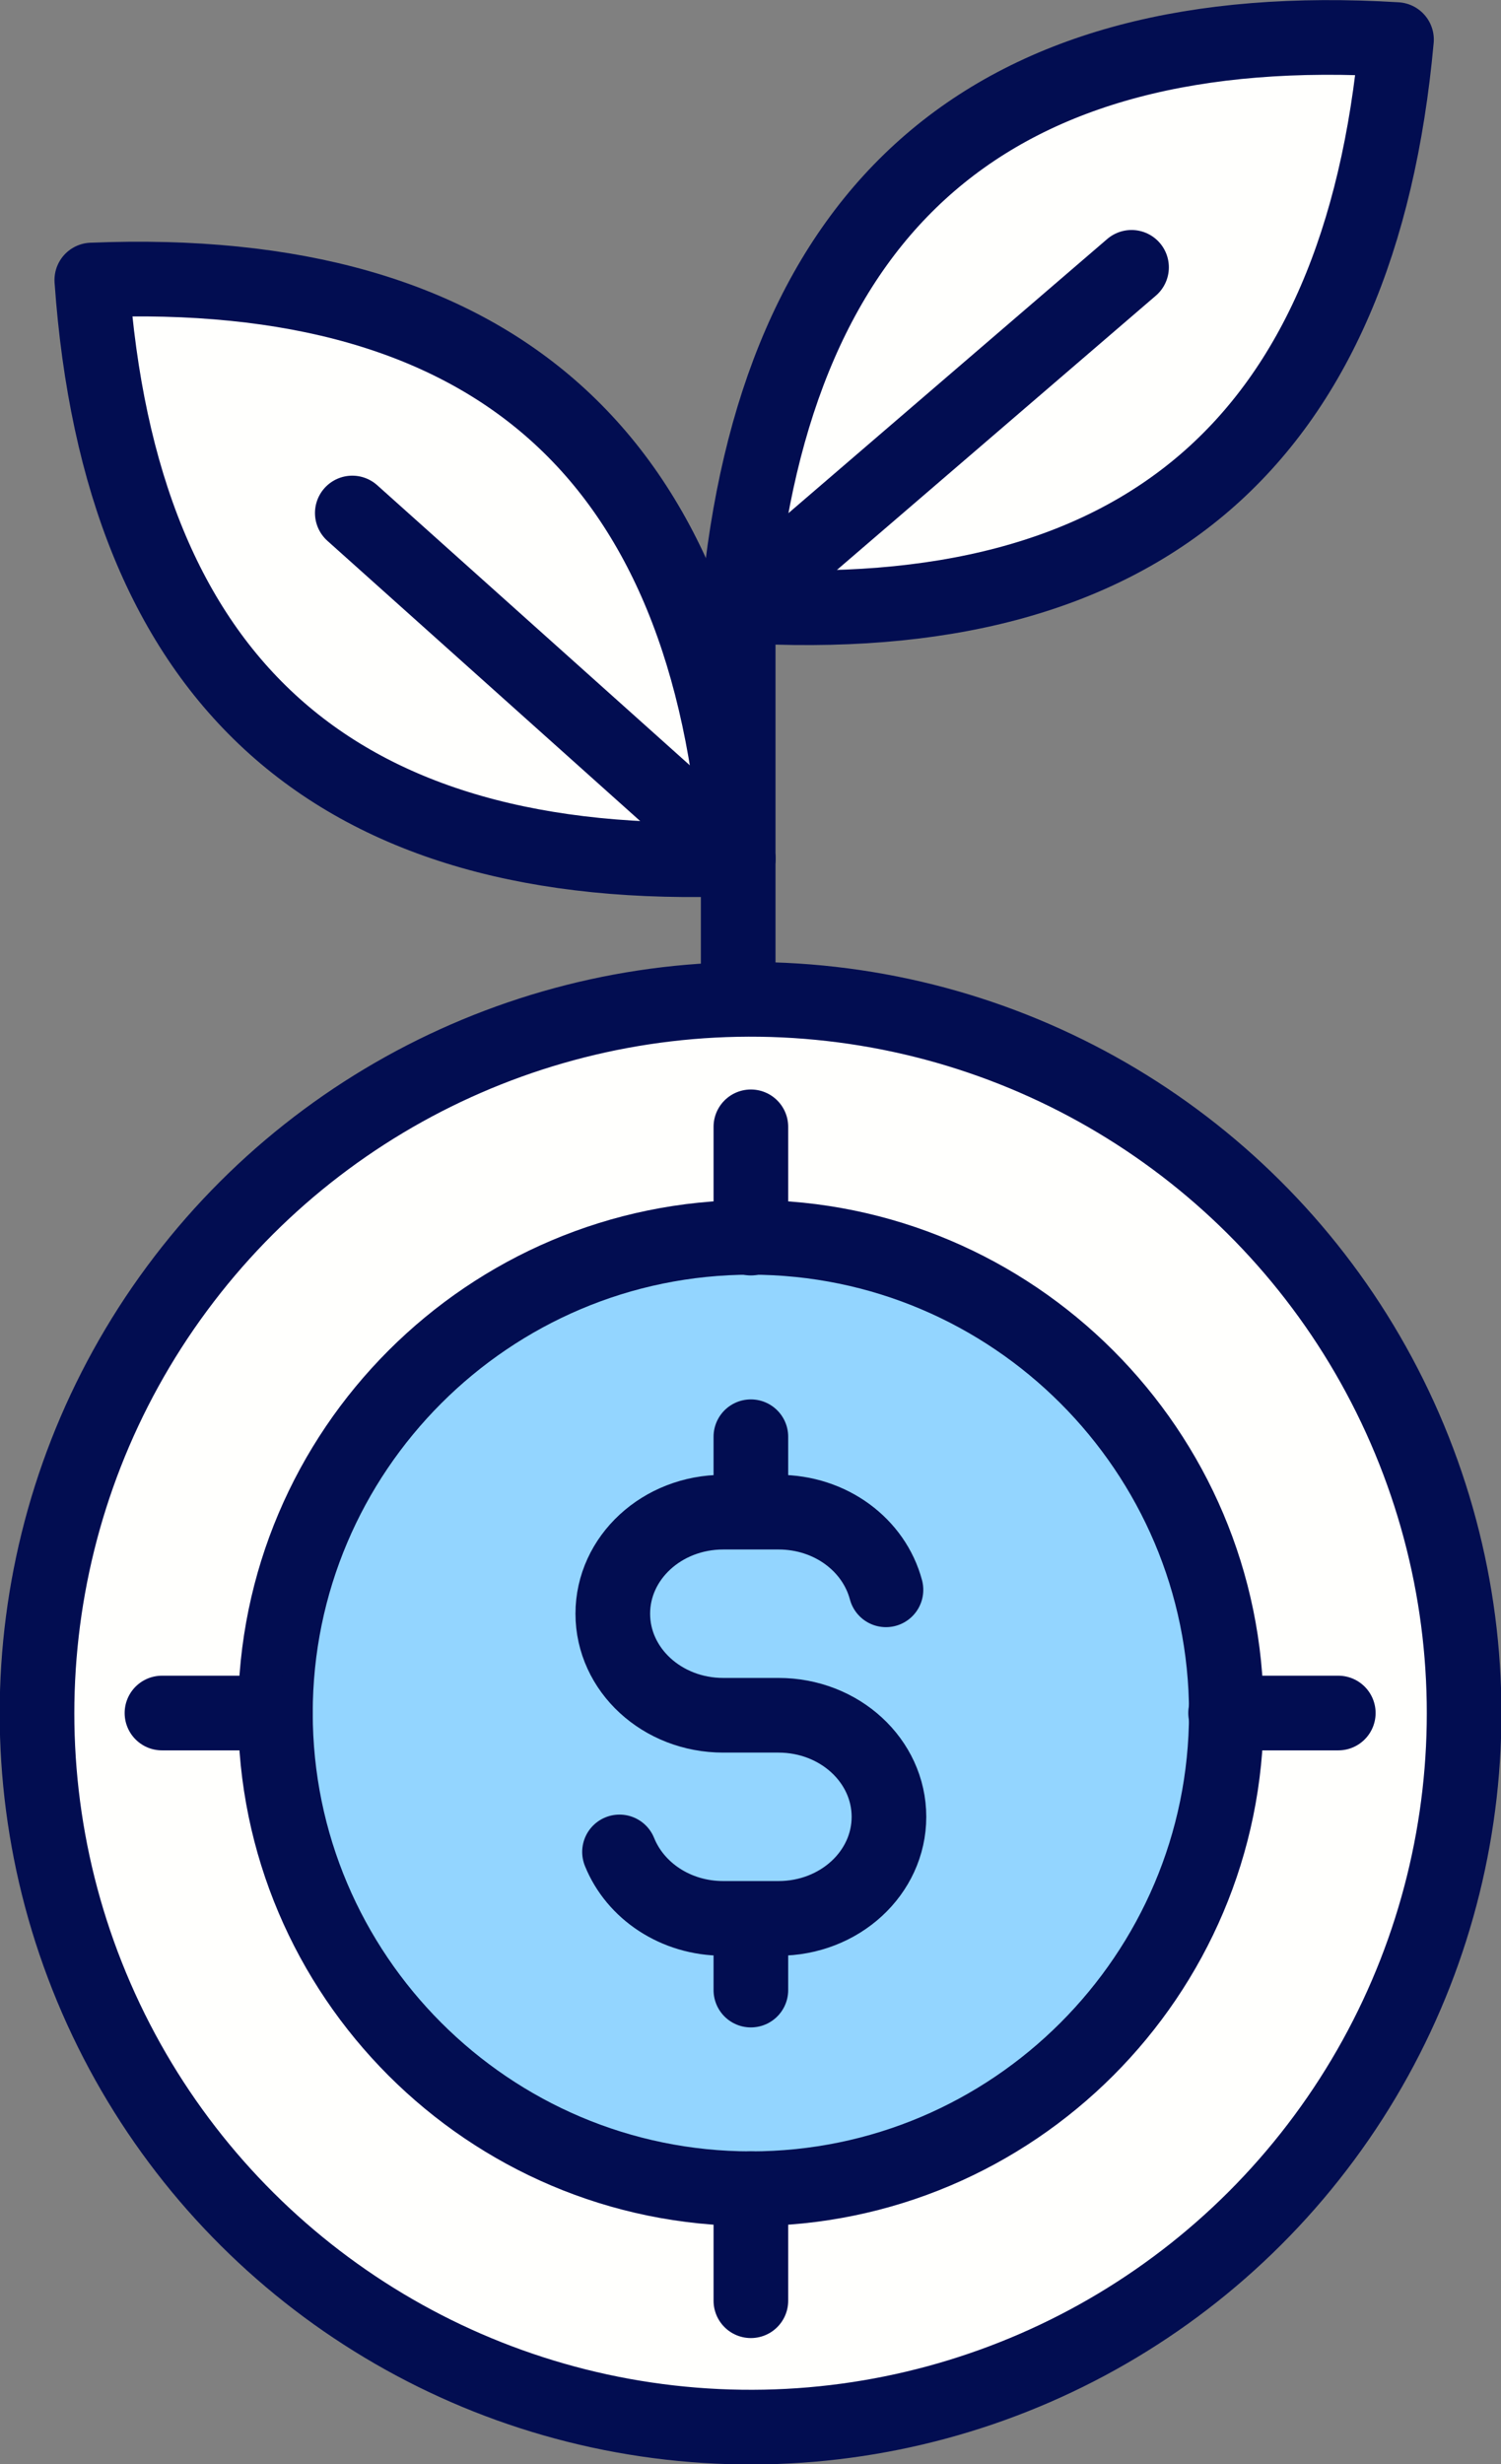 <?xml version="1.0" encoding="UTF-8"?>
<svg id="Layer_1" data-name="Layer 1" xmlns="http://www.w3.org/2000/svg" viewBox="0 0 20.11 33">
  <rect x="0" y="0" width="20.11" height="33" fill="#808080" stroke="none"/>
  <defs>
    <style>
      .cls-1 {
        fill: #93d5ff;
      }

      .cls-2 {
        fill: #fffffd;
      }

      .cls-3 {
        fill: none;
        stroke: #020d51;
        stroke-linecap: round;
        stroke-linejoin: round;
      }
    </style>
  </defs>
  <g>
    <circle class="cls-2" cx="10.06" cy="22.94" r="9.56" transform="translate(-8.32 5.92) rotate(-23.51)"/>
    <path class="cls-1" d="M10.06,29.31c-3.51,0-6.37-2.86-6.37-6.37s2.86-6.37,6.37-6.37,6.37,2.86,6.37,6.37-2.86,6.37-6.37,6.37Z"/>
    <path class="cls-2" d="M9.89,8.11C10.38,2.73,13.32.2,18.71.53c-.49,5.38-3.42,7.91-8.81,7.58Z"/>
    <path class="cls-2" d="M9.89,11.5c-.38-5.39-3.27-7.97-8.66-7.75.38,5.39,3.27,7.97,8.66,7.75Z"/>
    <g>
      <circle class="cls-3" cx="10.06" cy="22.94" r="9.56" transform="translate(-8.32 5.92) rotate(-23.51)"/>
      <path class="cls-3" d="M10.06,29.31c-3.51,0-6.37-2.86-6.37-6.37s2.86-6.37,6.37-6.37,6.37,2.86,6.37,6.37-2.86,6.37-6.37,6.37Z"/>
      <path class="cls-3" d="M9.89,8.11C10.38,2.73,13.32.2,18.71.53c-.49,5.38-3.42,7.91-8.81,7.58Z"/>
      <line class="cls-3" x1="9.89" y1="8.11" x2="15.16" y2="3.58"/>
      <path class="cls-3" d="M9.89,11.5c-.38-5.39-3.27-7.97-8.66-7.75.38,5.39,3.27,7.97,8.66,7.75Z"/>
      <line class="cls-3" x1="9.89" y1="11.5" x2="4.72" y2="6.87"/>
      <line class="cls-3" x1="9.89" y1="8.11" x2="9.89" y2="13.36"/>
      <line class="cls-3" x1="10.06" y1="29.31" x2="10.06" y2="30.81"/>
      <line class="cls-3" x1="10.06" y1="15.09" x2="10.06" y2="16.58"/>
      <line class="cls-3" x1="3.69" y1="22.94" x2="2.17" y2="22.94"/>
      <line class="cls-3" x1="17.93" y1="22.94" x2="16.42" y2="22.94"/>
    </g>
  </g>
  <g>
    <path class="cls-3" d="M8.3,24.8c.21.52.75.89,1.39.89h.74c.82,0,1.48-.61,1.48-1.36h0c0-.75-.66-1.36-1.48-1.36h-.74c-.82,0-1.48-.61-1.48-1.36h0c0-.75.66-1.36,1.48-1.36h.74c.7,0,1.28.44,1.44,1.04"/>
    <line class="cls-3" x1="10.06" y1="25.74" x2="10.06" y2="26.65"/>
    <line class="cls-3" x1="10.06" y1="19.24" x2="10.06" y2="20.14"/>
  </g>
</svg>